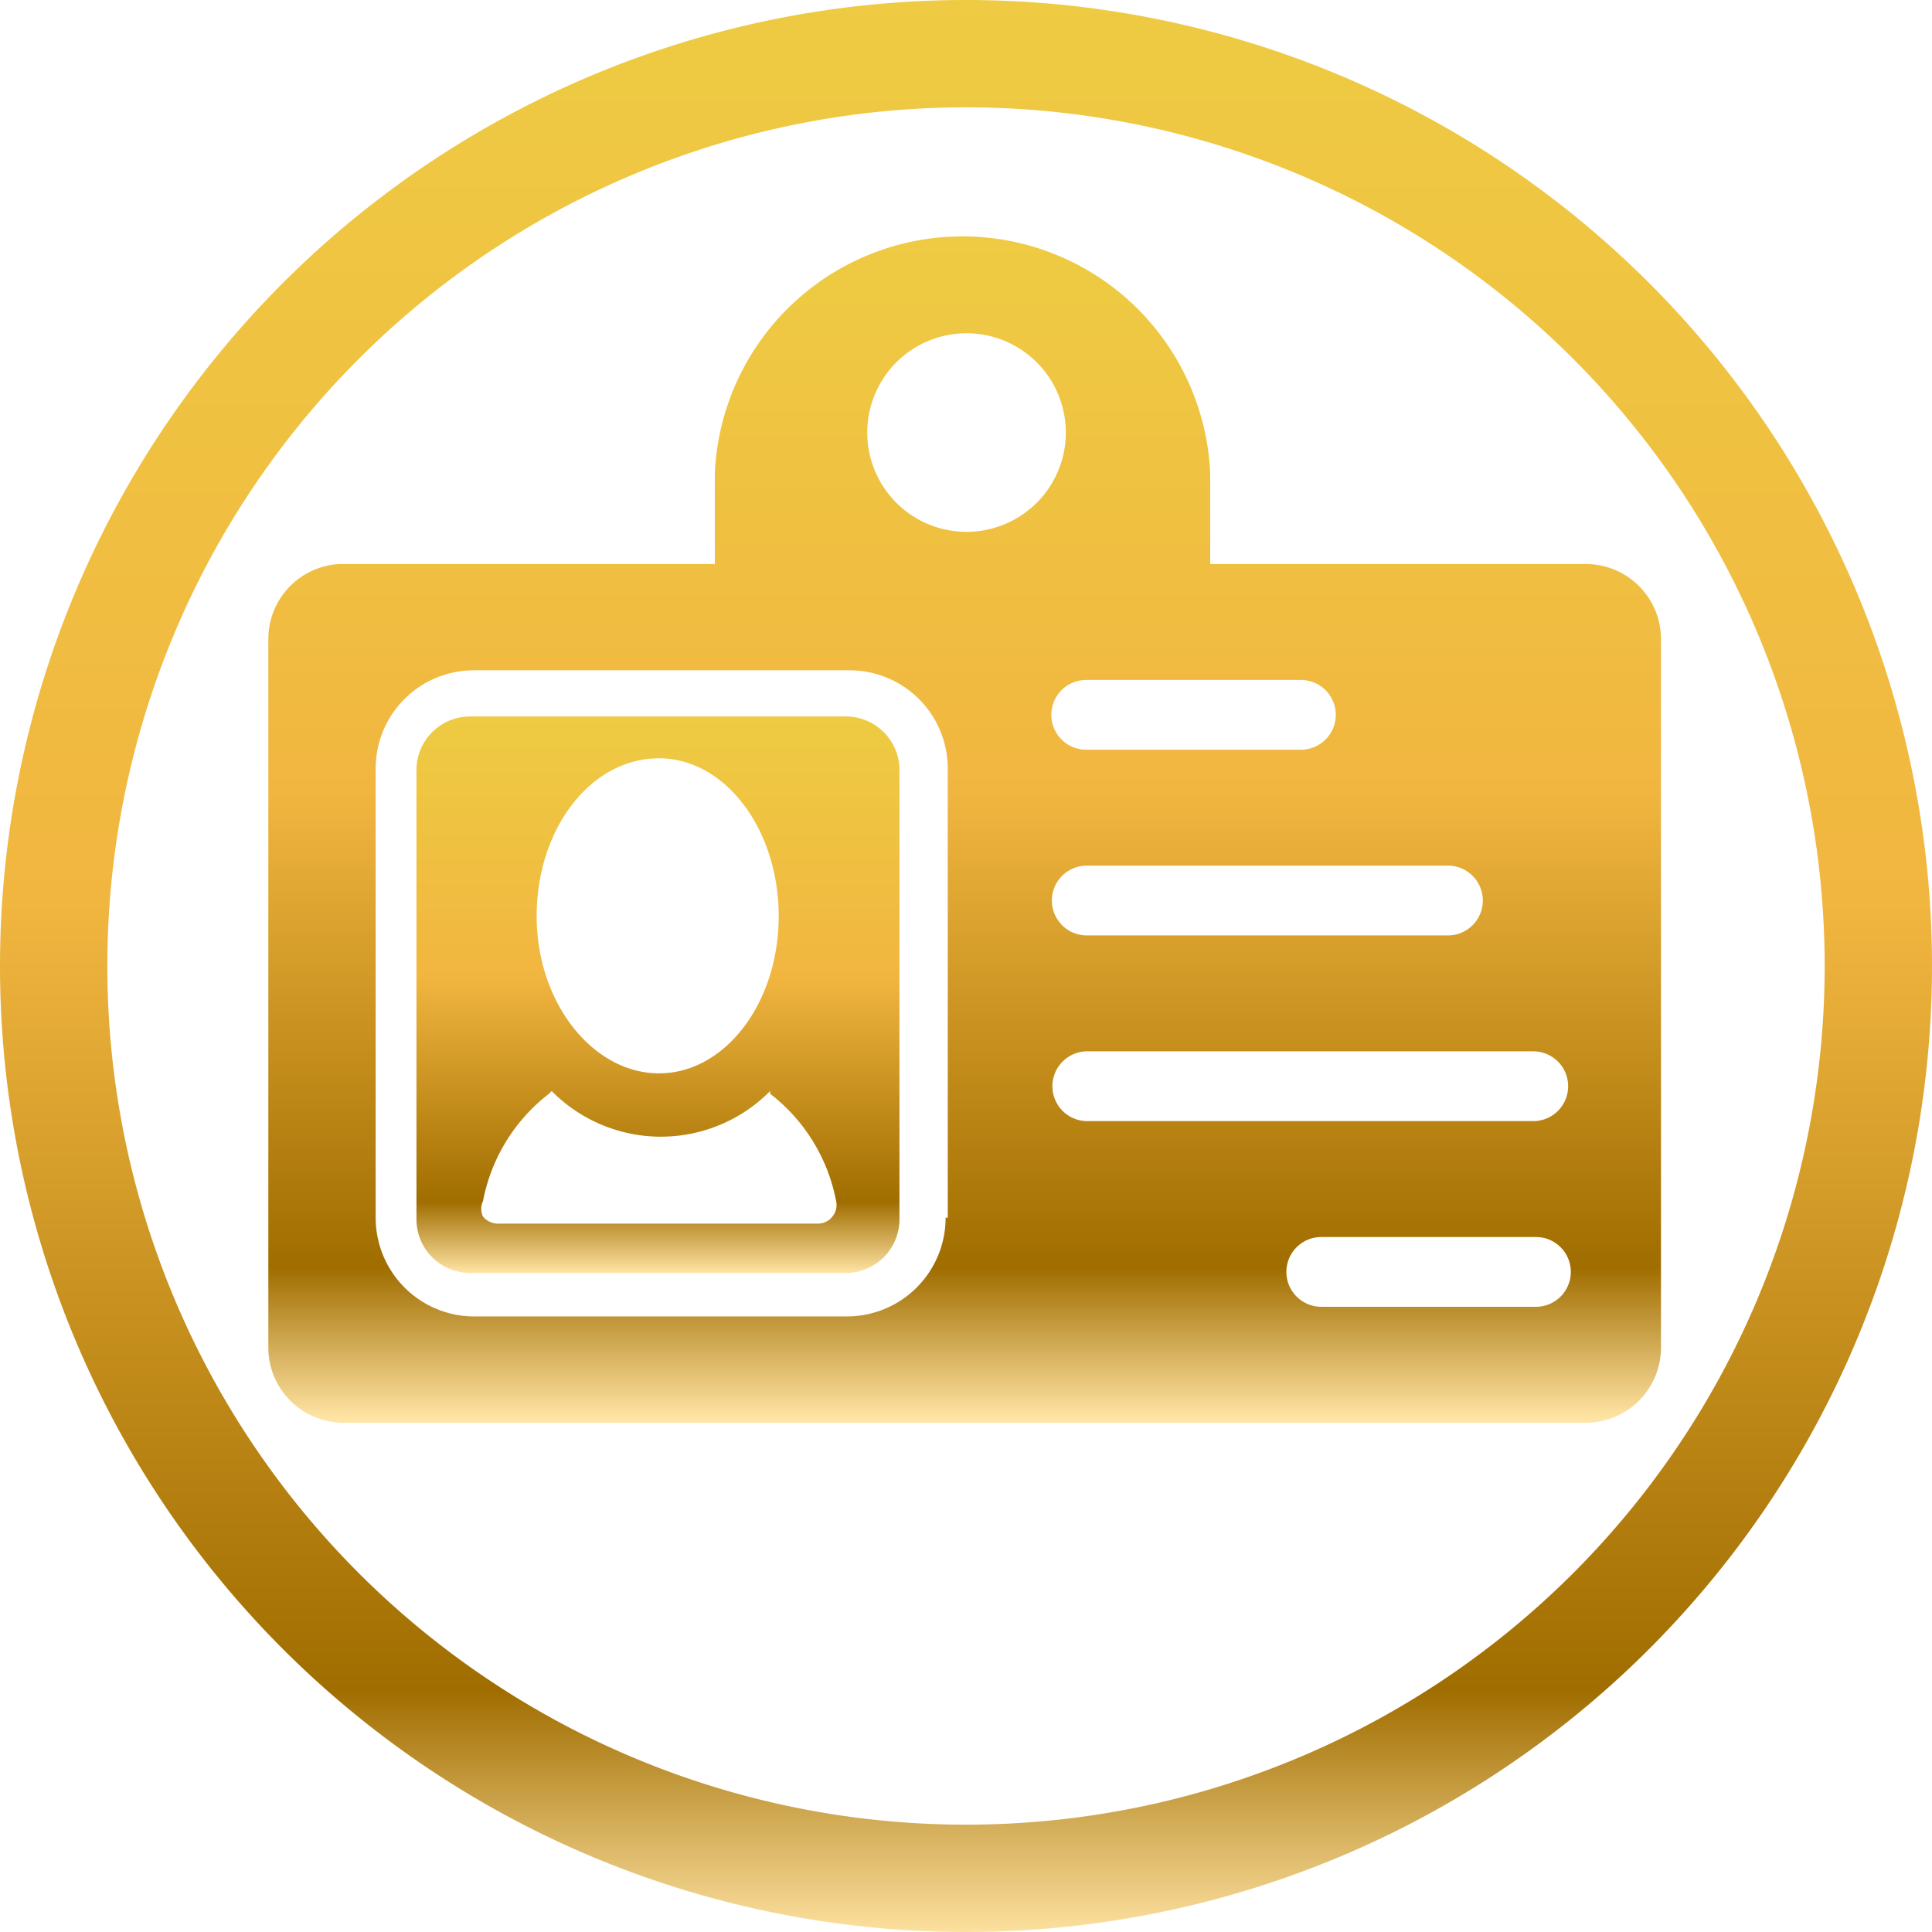 <svg xmlns="http://www.w3.org/2000/svg"
    xmlns:xlink="http://www.w3.org/1999/xlink" viewBox="0 0 36 36">
    <defs>
        <linearGradient id="linear-gradient" x1="0.5" x2="0.5" y2="1" gradientUnits="objectBoundingBox">
            <stop offset="0" stop-color="#eecb42"/>
            <stop offset="0.468" stop-color="#f1b640"/>
            <stop offset="0.872" stop-color="#a06d00"/>
            <stop offset="1" stop-color="#ffe4a4"/>
        </linearGradient>
    </defs>
    <title>2資產 1</title>
    <g id="圖層_2" data-name="圖層 2">
        <g id="圖層_1-2" data-name="圖層 1">
            <g id="Page-1">
                <g id="Registered-提示字元及輸入狀態">
                    <g id="Group-19">
                        <path fill="url(#linear-gradient)" id="ico-status" class="cls-2" d="M18,0A18,18,0,1,1,0,18,18,18,0,0,1,18,0Zm0,34A16,16,0,1,0,2,18,16,16,0,0,0,18,34Z"/>
                        <g class="cls-3">
                            <path fill="url(#linear-gradient)" id="Shape" class="cls-4" d="M29.55,10.51h-7V8.81a4.62,4.62,0,0,0-9.23,0v1.7h-7A1.4,1.4,0,0,0,5,11.91v13.2a1.4,1.4,0,0,0,1.4,1.4H29.55a1.4,1.4,0,0,0,1.4-1.4V11.91A1.4,1.4,0,0,0,29.55,10.51Zm-1.92,6.27a.65.65,0,0,1-.65.65H20.25a.65.65,0,0,1,0-1.3H27A.65.65,0,0,1,27.63,16.78Zm-3.39-4.11a.65.65,0,1,1,0,1.3h-4a.65.65,0,0,1,0-1.3ZM18,6.21a1.85,1.85,0,1,1-1.84,1.85A1.85,1.85,0,0,1,18,6.21Zm-.38,16.48a1.84,1.84,0,0,1-1.83,1.84h-7A1.84,1.84,0,0,1,7,22.69V14.32a1.83,1.83,0,0,1,1.83-1.83h7a1.83,1.83,0,0,1,1.83,1.83v8.37Zm11,1.66h-4a.65.65,0,0,1,0-1.3h4a.65.65,0,0,1,0,1.3Zm0-3.46H20.25a.65.65,0,0,1-.64-.65.65.65,0,0,1,.64-.65h8.32a.65.65,0,0,1,0,1.3Z"/>
                        </g>
                        <g class="cls-5">
                            <path fill="url(#linear-gradient)" class="cls-4" d="M15.76,13.35h-7a1,1,0,0,0-1,1v8.37a1,1,0,0,0,1,1h7a1,1,0,0,0,1-1V14.32A1,1,0,0,0,15.76,13.35Zm-3.48.78c1.23,0,2.23,1.32,2.23,2.94S13.51,20,12.28,20,10,18.69,10,17.07,11,14.13,12.28,14.13Zm3.23,8.54a.34.34,0,0,1-.27.13H9.31A.37.37,0,0,1,9,22.67.34.34,0,0,1,9,22.38a3.31,3.31,0,0,1,1.23-2l.05-.05a2.86,2.86,0,0,0,4.07,0l0,.05a3.31,3.31,0,0,1,1.23,2A.34.34,0,0,1,15.51,22.67Z"/>
                        </g>
                    </g>
                </g>
            </g>
        </g>
    </g>
</svg>
